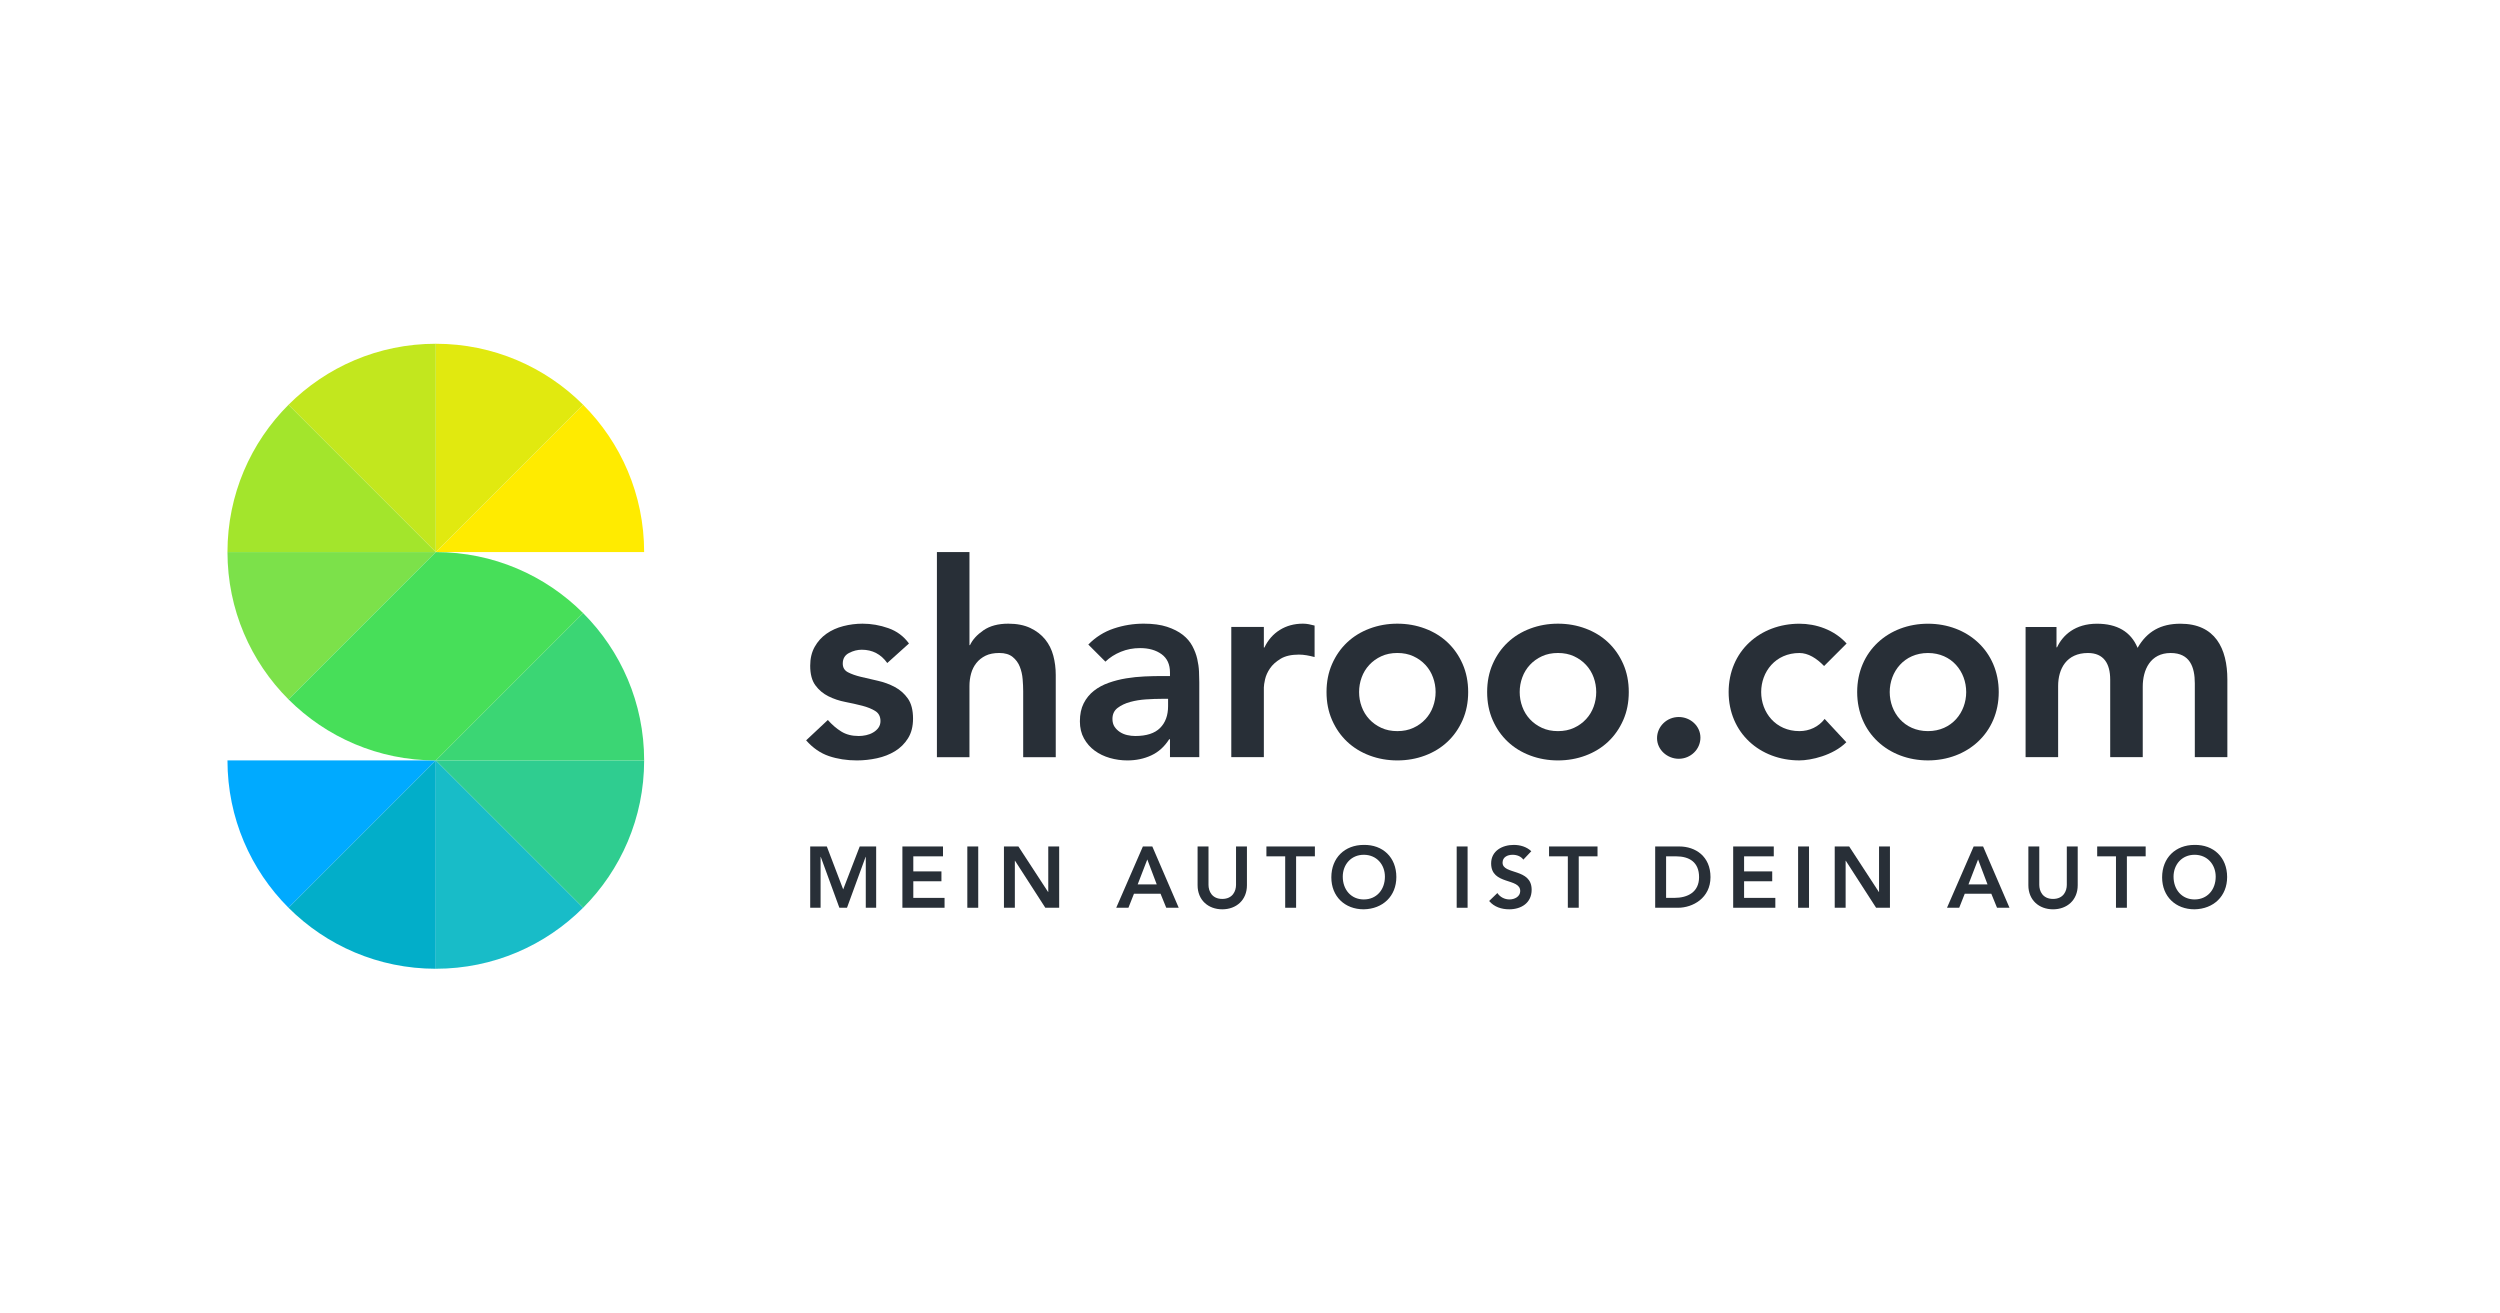 <?xml version="1.0" encoding="utf-8"?>
<!-- Generator: Adobe Illustrator 15.1.0, SVG Export Plug-In . SVG Version: 6.00 Build 0)  -->
<!DOCTYPE svg PUBLIC "-//W3C//DTD SVG 1.1//EN" "http://www.w3.org/Graphics/SVG/1.1/DTD/svg11.dtd">
<svg version="1.1" id="Ebene_1" xmlns="http://www.w3.org/2000/svg" xmlns:xlink="http://www.w3.org/1999/xlink" x="0px" y="0px"
	 width="1133.858px" height="595.28px" viewBox="0 0 1133.858 595.28" enable-background="new 0 0 1133.858 595.28"
	 xml:space="preserve">
<g>
	<path fill="#00AAFF" d="M197.657,344.885h-94.489l0,0c0,26.095,10.575,49.716,27.676,66.812L197.657,344.885L197.657,344.885
		L197.657,344.885L197.657,344.885L197.657,344.885L197.657,344.885z"/>
	<path fill="#02AEC9" d="M197.657,344.885L197.657,344.885l-66.813,66.812c17.101,17.103,40.723,27.676,66.813,27.676V344.885z"/>
	<path fill="#18BCC8" d="M197.657,344.885v94.487c26.094,0,49.713-10.573,66.815-27.676L197.657,344.885z"/>
	<path fill="#2FCD90" d="M292.147,344.885h-94.49l0,0l66.815,66.812C281.568,394.597,292.147,370.979,292.147,344.885
		L292.147,344.885z"/>
	<path fill="#3BD674" d="M264.472,278.072c17.096,17.098,27.675,40.723,27.675,66.812h-94.49L264.472,278.072z"/>
	<path fill="#FFEB00" d="M264.472,183.582l-66.815,66.816h94.49C292.147,224.304,281.568,200.68,264.472,183.582"/>
	<path fill="#E1E90F" d="M197.657,155.908v94.488l66.815-66.814C247.37,166.484,223.75,155.908,197.657,155.908"/>
	<path fill="#C2E71E" d="M197.657,155.908c-26.091,0-49.712,10.576-66.813,27.679l66.813,66.81V155.908z"/>
	<path fill="#A3E52C" d="M130.843,183.586c-17.101,17.097-27.676,40.718-27.676,66.812h0.002h94.487L130.843,183.586z"/>
	<path fill="#7CE14A" d="M197.657,250.398h-94.487c0,26.091,10.575,49.713,27.674,66.811L197.657,250.398z"/>
	<path fill="#47DF59" d="M264.472,278.072c-17.103-17.1-40.724-27.676-66.815-27.676l-66.813,66.812
		c17.101,17.1,40.723,27.678,66.813,27.678v-0.002L264.472,278.072z"/>
</g>
<g>
	<path fill="#282F37" d="M402.415,300.706c-2.877-4.019-6.73-6.028-11.569-6.028c-1.971,0-3.899,0.494-5.79,1.479
		c-1.887,0.981-2.827,2.583-2.827,4.798c0,1.803,0.777,3.117,2.335,3.936c1.564,0.82,3.53,1.518,5.909,2.092s4.943,1.17,7.694,1.783
		c2.745,0.619,5.308,1.559,7.687,2.828c2.383,1.272,4.352,3.019,5.909,5.234c1.558,2.213,2.339,5.251,2.339,9.107
		c0,3.529-0.759,6.498-2.277,8.92c-1.52,2.422-3.49,4.367-5.907,5.848c-2.421,1.475-5.15,2.541-8.183,3.197
		s-6.072,0.984-9.104,0.984c-4.601,0-8.824-0.657-12.682-1.966c-3.853-1.315-7.3-3.696-10.334-7.14l9.849-9.23
		c1.885,2.135,3.913,3.879,6.088,5.228c2.172,1.358,4.817,2.035,7.936,2.035c1.066,0,2.176-0.124,3.325-0.372
		c1.146-0.248,2.216-0.651,3.2-1.234c0.979-0.567,1.783-1.285,2.398-2.148c0.613-0.861,0.925-1.867,0.925-3.014
		c0-2.049-0.781-3.571-2.344-4.553c-1.556-0.984-3.528-1.785-5.905-2.403c-2.378-0.612-4.942-1.187-7.689-1.724
		c-2.748-0.529-5.316-1.391-7.692-2.58c-2.379-1.189-4.346-2.85-5.905-4.984c-1.559-2.135-2.34-5.088-2.34-8.859
		c0-3.283,0.678-6.135,2.03-8.558c1.354-2.419,3.137-4.406,5.355-5.964c2.214-1.557,4.758-2.708,7.633-3.447
		c2.865-0.738,5.779-1.109,8.73-1.109c3.942,0,7.838,0.679,11.695,2.033c3.856,1.352,6.971,3.67,9.352,6.955L402.415,300.706z"/>
	<path fill="#282F37" d="M439.695,292.586h0.244c1.15-2.462,3.178-4.698,6.092-6.709c2.914-2.006,6.668-3.016,11.26-3.016
		c3.938,0,7.279,0.66,10.031,1.973c2.748,1.312,4.982,3.033,6.707,5.168c1.723,2.134,2.955,4.595,3.693,7.379
		c0.736,2.793,1.105,5.705,1.105,8.743v37.285h-14.768v-29.903c0-1.639-0.082-3.467-0.246-5.479
		c-0.164-2.01-0.596-3.893-1.293-5.654c-0.697-1.769-1.783-3.244-3.256-4.434c-1.48-1.189-3.49-1.782-6.037-1.782
		c-2.459,0-4.531,0.407-6.211,1.224c-1.684,0.824-3.076,1.934-4.186,3.325c-1.104,1.396-1.908,2.996-2.398,4.802
		c-0.494,1.801-0.738,3.691-0.738,5.659v32.242H424.93v-93.034h14.766V292.586z"/>
	<path fill="#282F37" d="M530.635,335.289h-0.369c-2.137,3.361-4.842,5.803-8.127,7.318c-3.277,1.519-6.887,2.277-10.822,2.277
		c-2.707,0-5.355-0.364-7.939-1.105c-2.586-0.74-4.883-1.848-6.891-3.324c-2.016-1.477-3.631-3.32-4.861-5.538
		c-1.232-2.215-1.85-4.802-1.85-7.752c0-3.202,0.576-5.925,1.723-8.183c1.15-2.256,2.691-4.145,4.619-5.664
		c1.926-1.515,4.16-2.728,6.707-3.627c2.537-0.899,5.189-1.577,7.936-2.031c2.75-0.451,5.518-0.738,8.309-0.862
		c2.785-0.122,5.414-0.184,7.873-0.184h3.693v-1.6c0-3.694-1.271-6.458-3.818-8.31c-2.539-1.842-5.781-2.766-9.723-2.766
		c-3.117,0-6.023,0.551-8.734,1.664c-2.707,1.102-5.045,2.602-7.014,4.486l-7.75-7.751c3.277-3.363,7.115-5.784,11.504-7.259
		c4.387-1.479,8.922-2.219,13.598-2.219c4.186,0,7.711,0.475,10.586,1.415c2.869,0.946,5.244,2.157,7.135,3.632
		c1.889,1.479,3.344,3.18,4.367,5.107c1.029,1.93,1.77,3.875,2.217,5.845c0.451,1.97,0.717,3.877,0.799,5.723
		c0.08,1.847,0.125,3.47,0.125,4.86v33.966h-13.291V335.289z M529.775,316.951h-3.082c-2.049,0-4.348,0.083-6.887,0.246
		c-2.547,0.164-4.943,0.553-7.197,1.166c-2.262,0.619-4.168,1.521-5.727,2.711c-1.557,1.192-2.338,2.854-2.338,4.984
		c0,1.396,0.309,2.563,0.922,3.508c0.615,0.942,1.416,1.742,2.404,2.397c0.98,0.657,2.088,1.132,3.32,1.417
		c1.23,0.288,2.463,0.431,3.691,0.431c5.084,0,8.84-1.215,11.26-3.632c2.424-2.418,3.633-5.72,3.633-9.908V316.951z"/>
	<path fill="#282F37" d="M558.445,284.338h14.768v9.355h0.248c1.639-3.447,3.973-6.111,7.01-8c3.033-1.887,6.521-2.832,10.459-2.832
		c0.902,0,1.783,0.086,2.645,0.248c0.865,0.165,1.744,0.369,2.646,0.613V298c-1.229-0.326-2.436-0.594-3.625-0.803
		c-1.191-0.203-2.361-0.307-3.512-0.307c-3.441,0-6.211,0.638-8.305,1.908c-2.094,1.275-3.691,2.728-4.799,4.367
		c-1.111,1.644-1.846,3.285-2.215,4.926c-0.367,1.639-0.553,2.874-0.553,3.691v31.626h-14.768V284.338z"/>
	<path fill="#282F37" d="M601.635,313.875c0-4.676,0.842-8.919,2.525-12.739c1.68-3.814,3.959-7.073,6.826-9.779
		c2.877-2.71,6.279-4.802,10.217-6.276c3.939-1.479,8.125-2.219,12.553-2.219s8.613,0.74,12.555,2.219
		c3.934,1.475,7.338,3.566,10.213,6.276c2.873,2.706,5.145,5.965,6.828,9.779c1.68,3.82,2.527,8.063,2.527,12.739
		c0,4.678-0.848,8.922-2.527,12.734c-1.684,3.818-3.955,7.078-6.828,9.783c-2.875,2.711-6.279,4.803-10.213,6.277
		c-3.941,1.476-8.127,2.215-12.555,2.215s-8.613-0.739-12.553-2.215c-3.938-1.475-7.34-3.566-10.217-6.277
		c-2.867-2.705-5.146-5.965-6.826-9.783C602.477,322.797,601.635,318.553,601.635,313.875z M616.406,313.875
		c0,2.294,0.383,4.513,1.17,6.644c0.773,2.133,1.924,4.023,3.443,5.659c1.516,1.646,3.344,2.955,5.479,3.938
		c2.131,0.99,4.555,1.48,7.258,1.48c2.709,0,5.127-0.49,7.264-1.48c2.131-0.982,3.955-2.291,5.477-3.938
		c1.514-1.636,2.662-3.526,3.436-5.659c0.785-2.131,1.178-4.35,1.178-6.644c0-2.297-0.393-4.514-1.178-6.646
		c-0.773-2.131-1.922-4.021-3.436-5.659c-1.521-1.64-3.346-2.955-5.477-3.938c-2.137-0.985-4.555-1.475-7.264-1.475
		c-2.703,0-5.127,0.489-7.258,1.475c-2.135,0.982-3.963,2.298-5.479,3.938c-1.52,1.638-2.67,3.528-3.443,5.659
		C616.789,309.361,616.406,311.578,616.406,313.875z"/>
	<path fill="#282F37" d="M674.484,313.875c0-4.676,0.842-8.919,2.523-12.739c1.684-3.814,3.957-7.073,6.832-9.779
		c2.869-2.71,6.277-4.802,10.211-6.276c3.936-1.479,8.121-2.219,12.551-2.219s8.615,0.74,12.555,2.219
		c3.934,1.475,7.34,3.566,10.215,6.276c2.865,2.706,5.146,5.965,6.83,9.779c1.682,3.82,2.521,8.063,2.521,12.739
		c0,4.678-0.84,8.922-2.521,12.734c-1.684,3.818-3.965,7.078-6.83,9.783c-2.875,2.711-6.281,4.803-10.215,6.277
		c-3.939,1.476-8.125,2.215-12.555,2.215s-8.615-0.739-12.551-2.215c-3.934-1.475-7.342-3.566-10.211-6.277
		c-2.875-2.705-5.148-5.965-6.832-9.783C675.326,322.797,674.484,318.553,674.484,313.875z M689.248,313.875
		c0,2.294,0.391,4.513,1.176,6.644c0.773,2.133,1.922,4.023,3.438,5.659c1.523,1.646,3.346,2.955,5.482,3.938
		c2.131,0.99,4.553,1.48,7.258,1.48c2.711,0,5.129-0.49,7.266-1.48c2.129-0.982,3.953-2.291,5.473-3.938
		c1.521-1.636,2.664-3.526,3.447-5.659c0.775-2.131,1.17-4.35,1.17-6.644c0-2.297-0.395-4.514-1.17-6.646
		c-0.783-2.131-1.926-4.021-3.447-5.659c-1.52-1.64-3.344-2.955-5.473-3.938c-2.137-0.985-4.555-1.475-7.266-1.475
		c-2.705,0-5.127,0.489-7.258,1.475c-2.137,0.982-3.959,2.298-5.482,3.938c-1.516,1.638-2.664,3.528-3.438,5.659
		C689.639,309.361,689.248,311.578,689.248,313.875z"/>
</g>
<g>
	<path fill="#282F37" d="M761.379,325.195c5.289,0,9.84,4.059,9.84,9.348s-4.428,9.594-9.84,9.594c-5.166,0-9.84-4.059-9.84-9.348
		S755.967,325.195,761.379,325.195z"/>
	<path fill="#282F37" d="M827.306,302.07c-3.444-3.567-7.257-5.904-11.193-5.904c-10.824,0-17.343,8.488-17.343,17.712
		s6.519,17.713,17.343,17.713c4.551,0,8.733-1.969,11.439-5.535l9.84,10.578c-6.027,6.025-16.113,8.24-21.279,8.24
		c-17.835,0-32.103-12.424-32.103-30.996c0-18.573,14.268-30.997,32.103-30.997c7.503,0,15.744,2.706,21.402,8.979L827.306,302.07z"
		/>
	<path fill="#282F37" d="M874.414,282.882c17.835,0,32.103,12.423,32.103,30.997c0,18.572-14.268,30.996-32.103,30.996
		s-32.104-12.424-32.104-30.996C842.311,295.306,856.579,282.882,874.414,282.882z M874.414,331.592
		c10.824,0,17.343-8.488,17.343-17.713s-6.519-17.712-17.343-17.712s-17.344,8.488-17.344,17.712S863.59,331.592,874.414,331.592z"
		/>
	<path fill="#282F37" d="M918.691,284.358h14.022v9.225h0.246c2.583-5.535,8.24-10.701,18.081-10.701
		c9.102,0,15.375,3.567,18.45,10.947c4.305-7.503,10.578-10.947,19.434-10.947c15.744,0,21.279,11.193,21.279,25.338v35.178h-14.76
		v-33.455c0-7.381-2.214-13.777-10.947-13.777c-9.226,0-12.669,7.626-12.669,15.251v31.98h-14.761v-35.178
		c0-7.258-2.951-12.054-10.086-12.054c-9.717,0-13.53,7.134-13.53,15.005v32.227h-14.76V284.358z"/>
</g>
<g>
	<path fill="#282F37" d="M367.463,383.91h7.538l7.42,19.474l7.499-19.474h7.459v27.797h-4.711v-23.085h-0.079l-8.441,23.085h-3.455
		l-8.441-23.085h-0.079v23.085h-4.711V383.91z"/>
	<path fill="#282F37" d="M409.277,383.91h18.413v4.476h-13.466v6.832h12.76v4.476h-12.76v7.538h14.173v4.476h-19.12V383.91z"/>
	<path fill="#282F37" d="M438.724,383.91h4.947v27.797h-4.947V383.91z"/>
	<path fill="#282F37" d="M455.332,383.91h6.557l13.467,20.651h0.078V383.91h4.947v27.797h-6.282l-13.741-21.318h-0.078v21.318
		h-4.947V383.91z"/>
	<path fill="#282F37" d="M518.347,383.91h4.279l11.975,27.797h-5.654l-2.591-6.36h-12.053l-2.513,6.36h-5.536L518.347,383.91z
		 M524.628,401.106l-4.279-11.307l-4.358,11.307H524.628z"/>
	<path fill="#282F37" d="M565.538,401.499c0,6.714-4.829,10.915-11.189,10.915s-11.189-4.201-11.189-10.915V383.91h4.947v17.432
		c0,2.749,1.492,6.36,6.242,6.36c4.751,0,6.243-3.611,6.243-6.36V383.91h4.946V401.499z"/>
	<path fill="#282F37" d="M582.893,388.386h-8.521v-4.476h21.986v4.476h-8.52v23.321h-4.946V388.386z"/>
	<path fill="#282F37" d="M618.502,383.204c8.677-0.157,14.802,5.653,14.802,14.565c0,8.677-6.125,14.487-14.802,14.645
		c-8.559,0-14.684-5.811-14.684-14.487C603.818,389.015,609.943,383.204,618.502,383.204z M618.541,407.938
		c5.771,0,9.58-4.397,9.58-10.326c0-5.536-3.809-9.933-9.58-9.933c-5.731,0-9.54,4.396-9.54,9.933
		C609.001,403.541,612.81,407.938,618.541,407.938z"/>
	<path fill="#282F37" d="M660.669,383.91h4.947v27.797h-4.947V383.91z"/>
	<path fill="#282F37" d="M690.901,389.878c-1.061-1.492-2.945-2.198-4.869-2.198c-2.276,0-4.554,1.021-4.554,3.572
		c0,5.575,13.191,2.396,13.191,12.289c0,5.968-4.711,8.873-10.169,8.873c-3.454,0-6.831-1.061-9.108-3.77l3.73-3.612
		c1.217,1.846,3.298,2.906,5.496,2.906c2.277,0,4.868-1.257,4.868-3.809c0-6.086-13.191-2.592-13.191-12.524
		c0-5.732,5.104-8.401,10.247-8.401c2.905,0,5.811,0.824,7.97,2.865L690.901,389.878z"/>
	<path fill="#282F37" d="M711.082,388.386h-8.521v-4.476h21.986v4.476h-8.52v23.321h-4.946V388.386z"/>
	<path fill="#282F37" d="M750.696,383.91h10.954c7.303,0,14.134,4.476,14.134,13.898c0,9.501-8.049,13.898-14.723,13.898h-10.365
		V383.91z M759.334,407.231c6.203,0,11.268-2.67,11.268-9.423s-4.397-9.423-10.443-9.423h-4.515v18.846H759.334z"/>
	<path fill="#282F37" d="M786.071,383.91h18.413v4.476h-13.466v6.832h12.76v4.476h-12.76v7.538h14.173v4.476h-19.12V383.91z"/>
	<path fill="#282F37" d="M815.518,383.91h4.947v27.797h-4.947V383.91z"/>
	<path fill="#282F37" d="M832.126,383.91h6.557l13.467,20.651h0.078V383.91h4.947v27.797h-6.282l-13.741-21.318h-0.078v21.318
		h-4.947V383.91z"/>
	<path fill="#282F37" d="M895.141,383.91h4.279l11.975,27.797h-5.654l-2.591-6.36h-12.053l-2.513,6.36h-5.536L895.141,383.91z
		 M901.422,401.106l-4.279-11.307l-4.358,11.307H901.422z"/>
	<path fill="#282F37" d="M942.332,401.499c0,6.714-4.829,10.915-11.189,10.915s-11.189-4.201-11.189-10.915V383.91h4.947v17.432
		c0,2.749,1.492,6.36,6.242,6.36c4.751,0,6.243-3.611,6.243-6.36V383.91h4.946V401.499z"/>
	<path fill="#282F37" d="M959.688,388.386h-8.521v-4.476h21.986v4.476h-8.52v23.321h-4.946V388.386z"/>
	<path fill="#282F37" d="M995.297,383.204c8.677-0.157,14.802,5.653,14.802,14.565c0,8.677-6.125,14.487-14.802,14.645
		c-8.559,0-14.684-5.811-14.684-14.487C980.613,389.015,986.738,383.204,995.297,383.204z M995.336,407.938
		c5.771,0,9.58-4.397,9.58-10.326c0-5.536-3.809-9.933-9.58-9.933c-5.731,0-9.54,4.396-9.54,9.933
		C985.796,403.541,989.604,407.938,995.336,407.938z"/>
</g>
</svg>
